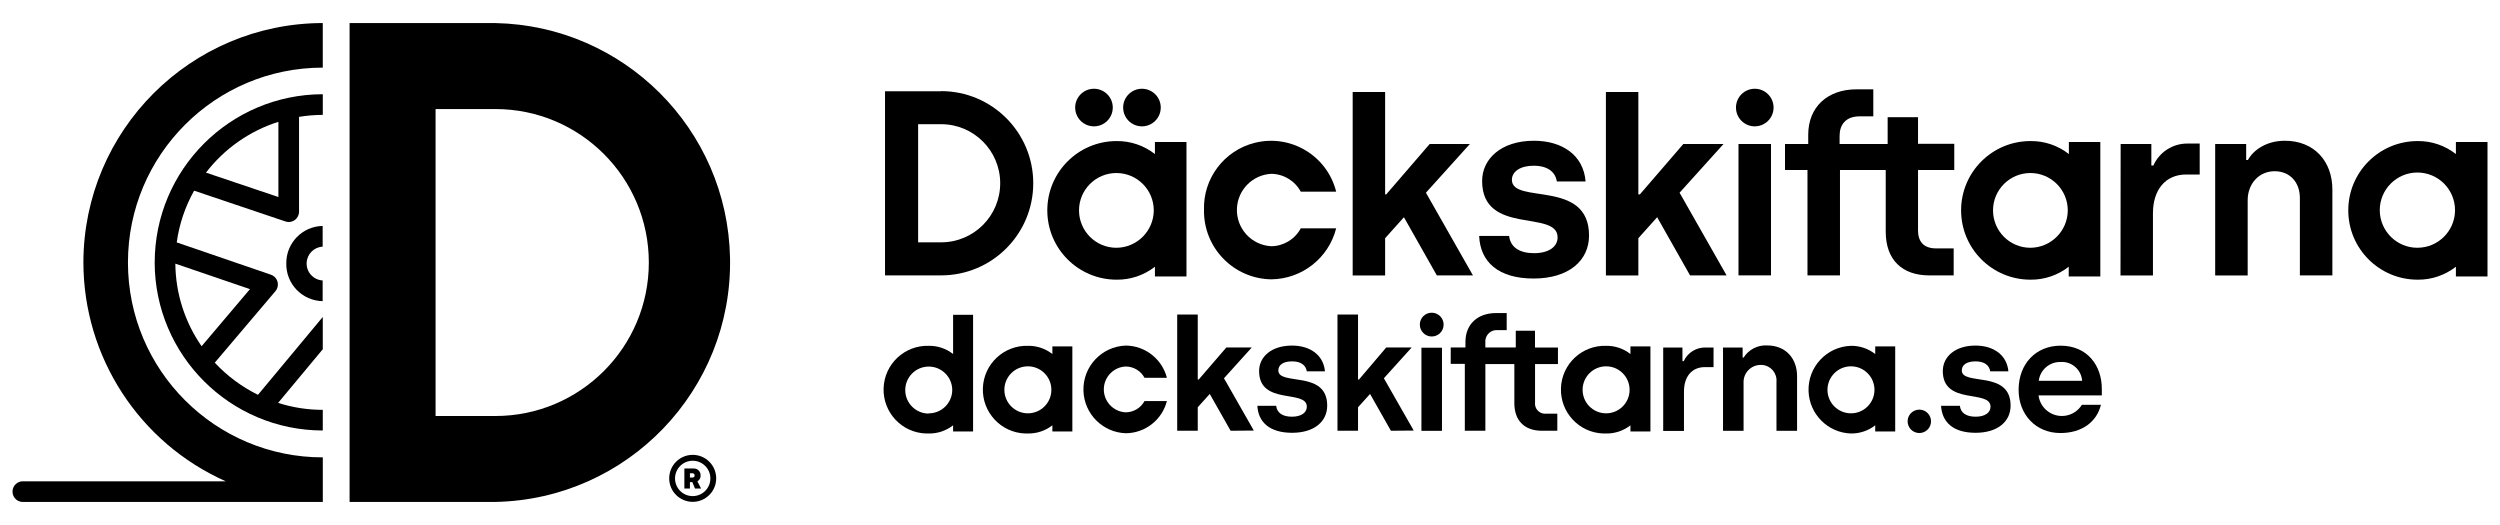 <?xml version="1.0" encoding="UTF-8"?>
<svg id="Lager_1" data-name="Lager 1" xmlns="http://www.w3.org/2000/svg" viewBox="0 0 1000 210">
  <g id="Layer_1-2" data-name="Layer 1-2">
    <path d="M280.24,190.08c0-1.49-1.2-2.69-2.69-2.69-.04,0-.09,0-.13,0h-3.67v8.03h2.22v-2.56h.98l1.05,2.56h2.43l-1.47-2.88c.87-.5,1.37-1.46,1.28-2.46ZM277.02,191.01h-1.05v-1.71h1.05c.46,0,.83.37.83.83,0,.01,0,.03,0,.04.03.44-.3.81-.73.85-.03,0-.06,0-.1,0Z"/>
    <path d="M277.08,181.94c-5.19,0-9.4,4.21-9.4,9.4s4.21,9.4,9.4,9.4,9.4-4.21,9.4-9.4-4.21-9.4-9.4-9.4ZM277.08,198.44c-3.91,0-7.07-3.17-7.07-7.07s3.17-7.07,7.07-7.07c3.91,0,7.07,3.17,7.07,7.07h0c0,3.91-3.17,7.07-7.07,7.07Z"/>
    <path d="M114.52,105.41c-.14,8.17,6.37,14.9,14.54,15.05h0v-8.28h0c-3.73-.2-6.6-3.38-6.4-7.12.18-3.46,2.95-6.22,6.4-6.4h0v-8.28h0c-8.16.15-14.65,6.87-14.54,15.03Z"/>
    <path d="M33.36,105c.05,37.85,22.36,72.14,56.95,87.52H9.42c-2.28-.15-4.25,1.57-4.41,3.85-.15,2.28,1.57,4.25,3.85,4.41.19.01.37.01.56,0h119.7v-17.83c-43.05,0-77.94-34.9-77.94-77.94S86.07,27.05,129.11,27.05V9.22c-52.85.09-95.67,42.92-95.75,95.77Z"/>
    <path d="M61.87,104.94c.04,37.12,30.12,67.21,67.24,67.26v-8.26c-6.06,0-12.09-.94-17.87-2.78l17.87-21.46v-12.92l-25.92,31.15c-6.49-3.21-12.35-7.57-17.28-12.86l24.28-28.63c1.47-1.75,1.23-4.36-.52-5.83-.4-.34-.86-.59-1.36-.75l-37.62-12.9c1-7.27,3.36-14.29,6.96-20.69l36.51,12.3c.42.15.87.22,1.32.23.86,0,1.71-.27,2.41-.77,1.09-.78,1.73-2.03,1.73-3.37v-37.92c3.14-.51,6.32-.78,9.5-.79v-8.26c-37.12.06-67.19,30.14-67.24,67.26ZM99.98,115.66l-19.34,22.83c-6.74-9.7-10.4-21.21-10.5-33.03l29.83,10.19ZM111.36,48.72v30.09l-28.97-9.76c7.35-9.58,17.46-16.67,28.97-20.33Z"/>
    <path d="M198.14,9.22h-58.31v191.55h58.31c52.89-1.05,94.92-44.78,93.87-97.67-1.02-51.42-42.46-92.86-93.87-93.87ZM198.14,166.4h-23.91V43.62h23.91c33.91,0,61.39,27.49,61.39,61.39s-27.49,61.39-61.39,61.39Z"/>
    <path d="M574.74,110.17l-13.17-23.28-7.52,8.39v14.9h-12.98V36.81h12.98v40.96h.43l17.4-20.18h16.08l-17.59,19.49,18.81,33.08h-14.44Z"/>
    <path d="M591.67,94.37h11.98c.51,4.5,4.1,6.9,9.99,6.9s9.4-2.6,9.4-6.3c0-11.29-30.19-.6-30.19-22.57,0-8.9,7.69-16.1,20.69-16.1,11.4,0,19.88,5.79,20.69,16.29h-11.49c-.6-3.76-3.59-6.3-9.29-6.3-5.3,0-8.69,2.31-8.69,5.64,0,9.99,30.86-.49,30.86,22.29,0,9.99-8.09,17.19-22.18,17.19s-21.35-6.64-21.78-17.04Z"/>
    <path d="M676.03,110.17l-13.17-23.28-7.52,8.39v14.9h-12.98V36.81h12.98v40.96h.6l17.4-20.18h16.08l-17.59,19.49,18.81,33.08h-14.61Z"/>
    <path d="M767.21,92.17v-24.17h14.5v-10.48h-14.5v-10.65h-12.15v10.72h-19.22v-3.24c0-4.4,2.39-7.81,7.99-7.81h5.49v-10.81h-6.75c-11.38,0-19.28,6.88-19.28,18.19v3.67h-9.29v10.4h8.99v42.17h13v-42.17h18.3v24.68c0,11.29,6.58,17.49,17.47,17.49h9.71v-10.8h-7c-5.06,0-7.26-2.8-7.26-7.2Z"/>
    <path d="M848.26,57.6h12.28v8.6h.81c2.42-5.43,7.85-8.88,13.79-8.78h4.74v12.38h-5.4c-8.29,0-13.3,6.09-13.3,15.5v24.88h-12.98l.06-52.57Z"/>
    <path d="M886.08,57.6h12.39v6.39h.7c2.11-3.89,7.3-7.69,14.78-7.69,11.79,0,19,8.29,19,19.49v34.38h-13v-30.98c0-6.39-4.1-10.7-10.08-10.7-6.3,0-10.8,5-10.8,11.6v30.09h-13v-52.59Z"/>
    <path d="M520.31,91.34c-2.34,4.35-6.85,7.09-11.79,7.15-8-.41-14.15-7.22-13.74-15.22.38-7.43,6.32-13.37,13.74-13.74,4.94.06,9.45,2.8,11.79,7.15h14.16c-3.58-14.38-18.15-23.14-32.53-19.56-12.27,3.05-20.74,14.26-20.34,26.89-.22,15.09,11.83,27.5,26.91,27.72,12.27-.12,22.93-8.49,25.96-20.39h-14.16Z"/>
    <path d="M827.55,56.81v4.81c-4.38-3.44-9.81-5.27-15.39-5.19-15.31,0-27.72,12.41-27.72,27.72s12.41,27.72,27.72,27.72h0c5.55.07,10.95-1.76,15.33-5.17v3.89h12.64v-53.79h-12.58ZM812.16,99.11c-8.26,0-14.95-6.69-14.95-14.95s6.69-14.95,14.95-14.95,14.95,6.69,14.95,14.95c-.05,8.24-6.72,14.9-14.95,14.95Z"/>
    <path d="M982.36,56.81v4.81c-4.37-3.43-9.78-5.26-15.33-5.19-15.31,0-27.72,12.41-27.72,27.72,0,15.31,12.41,27.72,27.72,27.72,5.55.07,10.95-1.76,15.33-5.17v3.89h12.64v-53.79h-12.64ZM966.96,99.11c-8.31,0-15.05-6.74-15.05-15.05,0-8.31,6.74-15.05,15.05-15.05,8.31,0,15.05,6.74,15.05,15.05,0,.03,0,.06,0,.09-.05,8.27-6.77,14.95-15.05,14.95Z"/>
    <rect x="695.4" y="57.6" width="13" height="52.55"/>
    <circle cx="701.91" cy="43.02" r="7.52"/>
    <path d="M461.97,56.81v4.81c-4.37-3.42-9.78-5.25-15.33-5.19-15.31,0-27.72,12.41-27.72,27.72,0,15.31,12.41,27.72,27.72,27.72,5.55.07,10.95-1.76,15.33-5.17v3.89h12.62v-53.79h-12.62ZM446.56,99.11c-8.26,0-14.95-6.69-14.95-14.95s6.69-14.95,14.95-14.95c8.26,0,14.95,6.69,14.95,14.95h0c-.05,8.24-6.72,14.9-14.95,14.95Z"/>
    <circle cx="456.78" cy="43.02" r="7.52"/>
    <circle cx="437.59" cy="43.02" r="7.52"/>
    <path d="M376.45,49.68c13.05,0,23.63,10.57,23.63,23.62,0,13.05-10.57,23.63-23.62,23.63h-9.21v-47.25h9.2M376.45,36.51h-22.44v73.64h22.44c20.35,0,36.85-16.5,36.85-36.85s-16.5-36.85-36.85-36.85h0v.06Z"/>
    <path d="M492.25,172.31l-8.35-14.73-4.8,5.32v9.4h-8.22v-46.48h8.22v25.99h.38l11.06-12.83h10.18l-11.13,12.32,11.94,20.92-9.27.08Z"/>
    <path d="M502.95,162.32h7.52c.32,2.86,2.6,4.36,6.32,4.36s5.94-1.64,5.94-3.99c0-7.07-19.09-.38-19.09-14.28,0-5.64,4.87-10.18,13.17-10.18,7.2,0,12.58,3.76,13.17,10.31h-7.26c-.38-2.41-2.28-3.99-5.89-3.99s-5.49,1.45-5.49,3.61c0,6.32,19.54-.32,19.54,14.09,0,6.32-5.13,10.87-14.05,10.87s-13.56-4.23-13.88-10.81Z"/>
    <path d="M556.37,172.31l-8.35-14.73-4.81,5.32v9.4h-8.22v-46.48h8.22v25.99h.38l10.91-12.83h10.18l-11.13,12.32,11.94,20.92-9.1.08Z"/>
    <path d="M614.02,160.93v-15.29h9.16v-6.62h-9.18v-6.73h-7.69v6.71h-12.17v-2.01c-.22-2.5,1.62-4.72,4.13-4.94.31-.03.62-.02.93.01h3.48v-6.83h-4.31c-7.2,0-12.19,4.36-12.19,11.51v2.26h-5.89v6.56h5.64v26.75h8.22v-26.67h11.59v15.61c0,7.15,4.18,11.06,11.06,11.06h6.13v-6.83h-4.42c-2.24.25-4.26-1.37-4.5-3.61-.03-.31-.03-.63,0-.94Z"/>
    <path d="M665.27,139h7.71v5.44h.51c1.6-3.44,5.11-5.58,8.9-5.44h3.03v7.84h-3.42c-5.25,0-8.41,3.76-8.41,9.78v15.74h-8.31v-33.37Z"/>
    <path d="M689.21,139h7.84v4.04h.38c2.02-3.21,5.62-5.08,9.4-4.87,7.52,0,12,5.25,12,12.32v21.82h-8.24v-19.6c.29-3.43-2.25-6.44-5.67-6.73-.23-.02-.47-.03-.7-.02-3.8.04-6.85,3.16-6.8,6.96,0,.12,0,.25.01.37v19.02h-8.22v-33.31Z"/>
    <path d="M457.81,160.42c-1.5,2.76-4.38,4.49-7.52,4.51-5.06-.23-8.98-4.52-8.75-9.58.21-4.74,4.01-8.54,8.75-8.75,3.15.01,6.04,1.75,7.52,4.53h8.95c-1.92-7.52-8.66-12.82-16.42-12.9-9.69.32-17.28,8.43-16.96,18.11.3,9.24,7.72,16.66,16.96,16.96,7.76-.07,14.5-5.36,16.42-12.88h-8.95Z"/>
    <path d="M652.18,138.57v3.05c-2.76-2.18-6.18-3.34-9.69-3.29-9.69-.32-17.8,7.28-18.11,16.96-.32,9.69,7.28,17.8,16.96,18.11.38.01.77.01,1.15,0,3.51.05,6.93-1.11,9.69-3.27v2.46h7.99v-34.02h-7.99ZM642.44,165.33c-5.19,0-9.4-4.21-9.4-9.4s4.21-9.4,9.4-9.4,9.4,4.21,9.4,9.4-4.21,9.4-9.4,9.4Z"/>
    <path d="M750.09,138.57v3.05c-2.76-2.17-6.19-3.34-9.71-3.29-9.69.32-17.28,8.43-16.96,18.11.3,9.24,7.72,16.66,16.96,16.96,3.51.04,6.94-1.11,9.71-3.27v2.46h7.99v-34.02h-7.99ZM740.39,165.33c-5.19,0-9.4-4.21-9.4-9.4s4.21-9.4,9.4-9.4,9.4,4.21,9.4,9.4-4.21,9.4-9.4,9.4Z"/>
    <rect x="568.57" y="139.08" width="8.22" height="33.25"/>
    <circle cx="572.69" cy="129.84" r="4.76"/>
    <path d="M420.95,138.57v3.05c-2.76-2.17-6.18-3.34-9.69-3.29-9.69-.32-17.8,7.28-18.11,16.96-.32,9.69,7.28,17.8,16.96,18.11.38.01.77.01,1.15,0,3.51.04,6.92-1.11,9.69-3.27v2.46h7.99v-34.02h-7.99ZM411.15,165.33c-5.19,0-9.4-4.21-9.4-9.4s4.21-9.4,9.4-9.4,9.4,4.21,9.4,9.4-4.21,9.4-9.4,9.4Z"/>
    <path d="M381.24,125.93v15.69c-2.76-2.18-6.18-3.34-9.69-3.29-9.69-.32-17.8,7.28-18.11,16.96-.32,9.69,7.28,17.8,16.96,18.11.38.01.77.01,1.15,0,3.51.05,6.93-1.11,9.69-3.27v2.46h7.99v-46.66h-7.99ZM371.5,165.43c-5.19,0-9.4-4.21-9.4-9.4s4.21-9.4,9.4-9.4,9.4,4.21,9.4,9.4c-.05,5.16-4.25,9.31-9.4,9.31v.09Z"/>
    <path d="M763.04,168.53c0-2.6,2.12-4.69,4.72-4.68.03,0,.05,0,.08,0,2.59.06,4.63,2.21,4.57,4.79-.06,2.59-2.21,4.63-4.79,4.57-2.54-.06-4.57-2.14-4.57-4.68Z"/>
    <path d="M776.43,162.32h7.52c.3,2.86,2.58,4.36,6.32,4.36s5.94-1.64,5.94-3.99c0-7.07-19.09-.38-19.09-14.28,0-5.64,4.85-10.18,13.07-10.18,7.2,0,12.58,3.76,13.17,10.31h-7.26c-.39-2.41-2.28-3.99-5.89-3.99s-5.49,1.45-5.49,3.61c0,6.32,19.52-.32,19.52,14.09,0,6.32-5.12,10.87-14.03,10.87s-13.41-4.23-13.79-10.81Z"/>
    <path d="M807.44,155.93c0-10.5,7.03-17.66,16.78-17.66,10.7,0,16.51,7.92,16.51,17.28v2.6h-25.32c.64,5.15,5.34,8.81,10.5,8.17,2.83-.35,5.35-1.97,6.84-4.4h7.62c-1.64,6.77-7.52,11.29-16.19,11.29-9.78.02-16.74-7.32-16.74-17.27ZM832.85,152.32c-.31-4.47-4.18-7.84-8.65-7.52,0,0-.01,0-.02,0-4.39-.09-8.14,3.16-8.67,7.52h17.34Z"/>
  </g>
</svg>